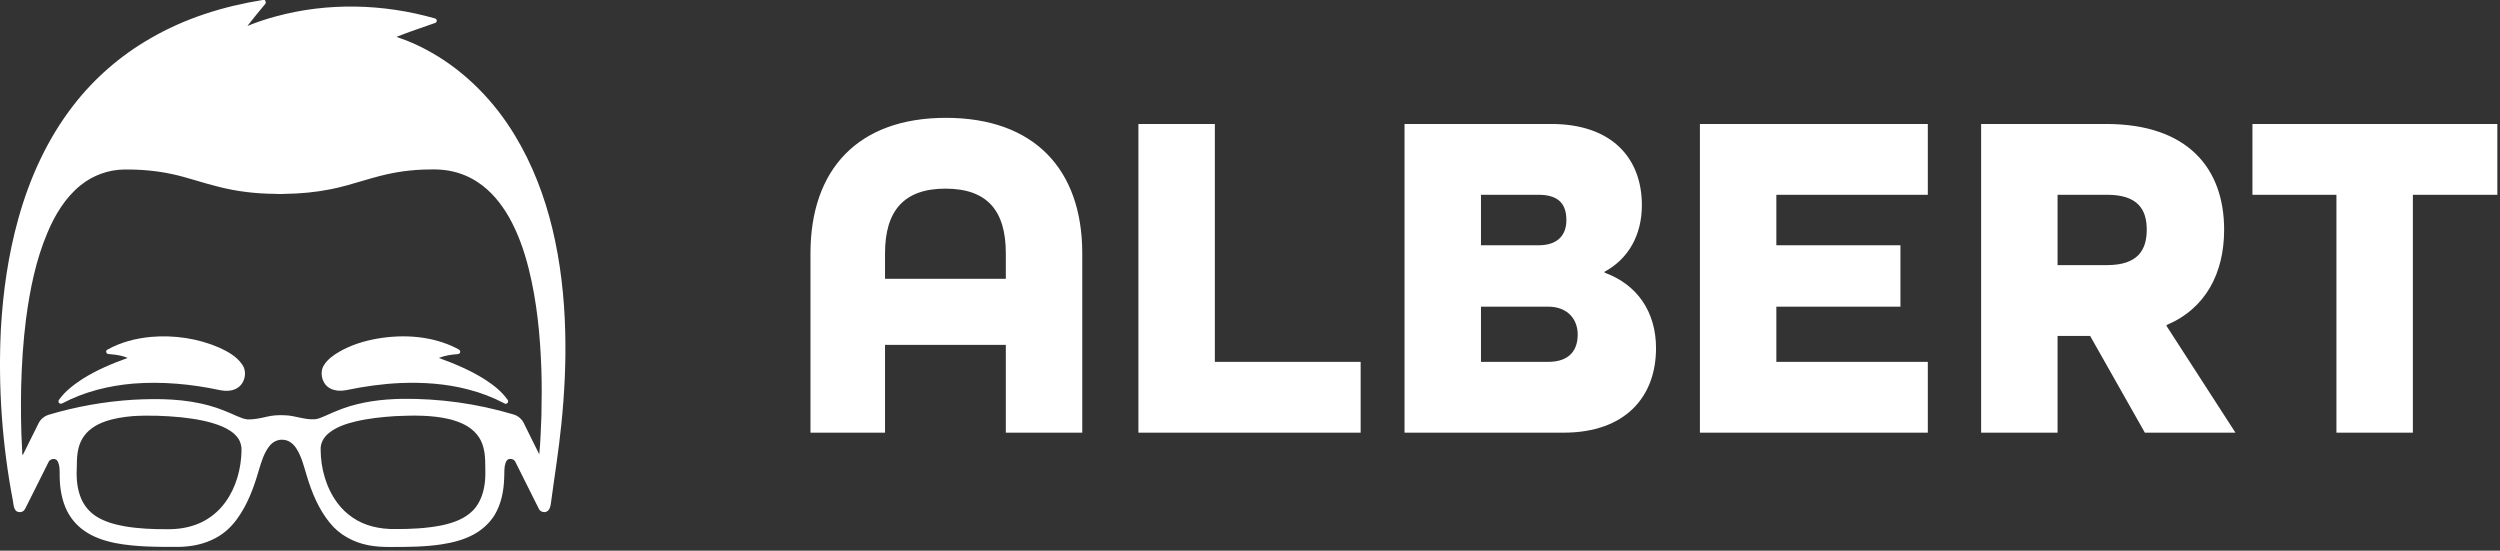 <?xml version="1.0" encoding="UTF-8"?>
<svg width="908px" height="200px" viewBox="0 0 908 200" version="1.1" xmlns="http://www.w3.org/2000/svg" xmlns:xlink="http://www.w3.org/1999/xlink">
    <rect x="0" y="0" width="908" height="200" fill="#333333" stroke="none"/>
    <!-- Generator: Sketch 49.2 (51160) - http://www.bohemiancoding.com/sketch -->
    <title>logo-combined-white</title>
    <desc>Created with Sketch.</desc>
    <defs></defs>
    <g id="logo-combined-white" stroke="none" stroke-width="1" fill="none" fill-rule="evenodd">
        <g id="logo-horizontal" fill="#FFFFFF">
            <g>
                <path d="M393.077,157.143 L365.314,157.143 L365.314,125.257 L321.442,125.257 L321.442,157.143 L294.365,157.143 L294.365,92 C294.365,61.486 311.674,42.8 343.55,42.8 C375.597,42.8 393.077,61.486 393.077,92 L393.077,157.143 Z M365.314,101.257 L365.314,92 C365.314,76.571 358.631,68.514 343.378,68.514 C328.297,68.514 321.442,76.571 321.442,92 L321.442,101.257 L365.314,101.257 Z M494.188,157.143 L413.471,157.143 L413.471,45.029 L441.233,45.029 L441.233,131.429 L494.188,131.429 L494.188,157.143 Z M567.88,157.143 L510.126,157.143 L510.126,45.029 L563.424,45.029 C585.36,45.029 596.328,57.371 596.328,74.514 C596.328,85.486 591.358,94.057 582.789,98.686 L582.789,99.029 C594.614,103.314 601.469,113.257 601.469,126.457 C601.469,144.114 590.33,157.143 567.88,157.143 Z M562.224,111.371 L537.889,111.371 L537.889,131.429 L562.224,131.429 C570.279,131.429 573.021,126.971 573.021,121.486 C573.021,116 569.422,111.371 562.224,111.371 Z M558.797,70.743 L537.889,70.743 L537.889,89.086 L558.797,89.086 C566.166,89.086 568.908,84.971 568.908,80 C568.908,74.857 566.851,70.743 558.797,70.743 Z M700.181,157.143 L617.407,157.143 L617.407,45.029 L700.181,45.029 L700.181,70.743 L645.17,70.743 L645.17,89.086 L690.241,89.086 L690.241,111.371 L645.17,111.371 L645.17,131.429 L700.181,131.429 L700.181,157.143 Z M811.918,157.143 L779.014,157.143 L759.134,122 L747.309,122 L747.309,157.143 L719.547,157.143 L719.547,45.029 L764.961,45.029 C794.609,45.029 807.805,61.143 807.805,83.429 C807.805,99.2 801.121,112.057 786.897,118.057 L786.897,118.4 L811.918,157.143 Z M747.309,96.286 L765.304,96.286 C776.443,96.286 779.699,90.8 779.699,83.429 C779.699,76.057 776.443,70.743 765.304,70.743 L747.309,70.743 L747.309,96.286 Z M876.355,157.143 L848.592,157.143 L848.592,70.743 L818.087,70.743 L818.087,45.029 L907.031,45.029 L907.031,70.743 L876.355,70.743 L876.355,157.143 Z" id="ALBERT"></path>
                <g id="albert_logo_webinar">
                    <path d="M205.289,120.546 C204.971,107.954 203.583,95.361 200.635,83.088 C197.773,71.223 193.379,59.706 187.077,49.295 C179.648,36.906 169.242,26.203 156.696,19.078 C152.967,16.955 149.065,15.123 145.018,13.756 C144.671,13.669 144.353,13.523 144.035,13.378 C148.66,11.517 153.401,10.004 158.084,8.318 C158.835,8.114 158.777,6.893 158.055,6.718 C139.294,1.338 119.059,0.814 100.183,5.962 C96.685,6.893 93.245,8.056 89.863,9.423 C91.944,6.718 94.141,4.072 96.338,1.425 C96.743,0.989 96.454,0.378 96.165,0 L95.384,0 C81.133,2.298 67.142,6.631 54.539,13.989 C43.785,20.154 34.246,28.443 26.672,38.243 C17.249,50.371 10.774,64.621 6.669,79.395 C2.998,92.511 1.061,106.092 0.309,119.732 C-0.702,140.497 0.772,161.349 4.674,181.794 C4.877,182.899 4.877,184.149 5.513,185.138 C6.033,186.04 7.276,186.214 8.172,185.778 C9.039,185.371 9.328,184.353 9.762,183.539 C12.421,178.333 14.994,173.04 17.625,167.834 C18.145,166.584 20.255,166.206 20.92,167.514 C21.816,169.201 21.643,171.179 21.672,173.04 C21.729,177.315 22.423,181.677 24.331,185.516 C25.776,188.425 27.973,190.955 30.633,192.787 C33.957,195.143 37.917,196.422 41.878,197.236 C49.422,198.691 57.198,198.632 64.859,198.632 C69.484,198.574 74.196,197.644 78.271,195.433 C81.278,193.863 83.822,191.536 85.845,188.832 C89.921,183.393 92.262,176.908 94.112,170.423 C95.009,167.514 95.934,164.432 97.841,162.018 C98.998,160.535 100.819,159.575 102.698,159.72 C104.721,159.749 106.456,161.087 107.525,162.716 C109.549,165.74 110.358,169.376 111.428,172.836 C113.249,178.886 115.735,184.935 119.782,189.879 C123.251,194.241 128.396,196.975 133.744,198.022 C136.49,198.545 139.236,198.691 142.011,198.662 C148.168,198.662 154.326,198.632 160.425,197.702 C164.501,197.062 168.548,196.044 172.19,194.037 C175.225,192.351 177.885,189.937 179.706,186.941 C182.076,182.957 182.972,178.275 183.117,173.68 C183.233,171.877 183.03,170.074 183.551,168.358 C183.753,167.747 184.042,167.078 184.649,166.787 C185.603,166.467 186.759,166.816 187.193,167.776 C190.055,173.418 192.859,179.118 195.692,184.76 C196.212,186.011 198.004,186.418 198.987,185.516 C199.739,184.847 199.941,183.8 200.085,182.841 C201.357,173.214 202.947,163.559 203.901,153.904 C205.029,142.852 205.578,131.685 205.289,120.546 Z M81.827,182.434 C79.514,185.633 76.364,188.25 72.779,189.879 C69.021,191.595 64.859,192.263 60.754,192.205 C55.608,192.234 50.434,192.031 45.317,191.158 C41.762,190.518 38.177,189.559 35.084,187.639 C32.627,186.098 30.662,183.83 29.505,181.154 C28.002,177.635 27.684,173.738 27.887,169.957 C27.887,166.351 28.002,162.512 29.91,159.313 C31.731,156.172 34.969,154.166 38.322,153.031 C41.531,151.926 44.855,151.432 48.15,151.141 C54.105,150.763 60.06,150.996 65.986,151.577 C70.987,152.159 76.046,152.944 80.729,154.922 C82.868,155.852 84.949,157.103 86.365,159.022 C87.319,160.302 87.782,161.96 87.724,163.559 C87.608,170.219 85.787,176.995 81.827,182.434 Z M176.208,174.087 C175.919,178.158 174.705,182.375 171.814,185.371 C168.837,188.425 164.645,189.908 160.57,190.78 C154.962,191.914 149.209,192.176 143.543,192.147 C140.71,192.205 137.849,191.885 135.074,191.158 C130.102,189.85 125.621,186.854 122.557,182.695 C118.452,177.17 116.486,170.132 116.458,163.297 C116.342,160.825 117.729,158.557 119.637,157.132 C122.412,154.951 125.852,153.875 129.206,153.06 C133.888,151.955 138.687,151.461 143.457,151.141 C149.99,150.85 156.638,150.705 163.027,152.188 C166.842,153.119 170.745,154.718 173.26,157.859 C175.399,160.418 176.093,163.879 176.208,167.136 C176.237,169.463 176.353,171.76 176.208,174.087 Z M196.645,150.937 C196.443,155.649 196.328,160.36 195.865,165.013 C193.957,161.262 192.136,157.481 190.257,153.7 C189.505,152.159 188.118,150.996 186.499,150.53 C173.346,146.604 159.616,144.685 145.914,144.859 C138.6,145.005 131.258,145.906 124.349,148.436 C122.181,149.222 120.1,150.152 117.961,151.112 C116.804,151.606 115.619,152.159 114.376,152.275 C110.647,152.537 107.121,150.908 103.42,150.821 C101.137,150.705 98.853,150.85 96.656,151.403 C94.459,151.926 92.176,152.392 89.921,152.333 C88.62,152.217 87.377,151.664 86.163,151.17 C82.897,149.716 79.601,148.291 76.161,147.36 C67.2,144.83 57.747,144.685 48.497,145.179 C38.062,145.819 27.684,147.651 17.682,150.647 C16.15,151.112 14.821,152.188 14.069,153.613 C12.132,157.51 10.195,161.436 8.259,165.304 C7.999,164.839 8.085,164.257 8.056,163.763 C7.594,156.056 7.536,148.32 7.681,140.584 C7.883,132.354 8.403,124.094 9.444,115.922 C10.86,105.22 12.999,94.518 17.22,84.542 C19.937,78.057 23.724,71.746 29.303,67.267 C33.784,63.661 39.42,61.625 45.115,61.567 C51.012,61.509 56.88,62.004 62.633,63.254 C68.327,64.505 73.878,66.511 79.543,67.878 C86.163,69.565 93.014,70.35 99.865,70.408 C101.079,70.467 102.235,70.525 103.449,70.408 C109.057,70.35 114.665,69.827 120.158,68.722 C128.136,67.151 135.767,64.01 143.804,62.643 C147.041,62.062 150.25,61.742 153.516,61.596 C156.118,61.538 158.72,61.422 161.321,61.742 C165.686,62.236 169.907,63.749 173.549,66.191 C178.376,69.361 182.105,74.015 184.938,78.988 C188.205,84.804 190.402,91.144 192.02,97.571 C194.998,109.437 196.183,121.681 196.617,133.924 C196.819,139.595 196.761,145.266 196.645,150.937 Z" id="Shape"></path>
                    <path d="M39.017,126.985 C43.844,124.28 49.308,122.884 54.8,122.361 C63.241,121.634 71.884,122.884 79.689,126.287 C82.811,127.712 85.991,129.486 87.985,132.423 C89.864,135.07 88.968,139.199 86.251,140.886 C84.343,142.137 81.886,142.107 79.776,141.671 C69.485,139.49 58.963,138.501 48.47,139.316 C39.566,140.072 30.663,142.253 22.742,146.441 C22.367,146.703 21.702,146.732 21.384,146.295 C21.124,145.917 21.239,145.394 21.528,145.074 C23.725,142.02 26.789,139.723 29.882,137.687 C35.028,134.43 40.665,132.045 46.359,130.009 C44.741,129.282 42.977,128.962 41.243,128.759 C40.462,128.642 39.653,128.701 38.872,128.439 C38.497,128.003 38.41,127.246 39.017,126.985 Z" id="Shape"></path>
                    <path d="M137.278,122.944 C146.817,121.345 157.021,122.043 165.78,126.463 C166.243,126.754 166.907,126.929 167.139,127.51 C167.283,128.092 166.821,128.644 166.214,128.615 C163.901,128.79 161.56,129.11 159.392,130.011 C165.317,132.163 171.128,134.606 176.447,138.038 C179.424,139.987 182.286,142.255 184.367,145.221 C184.974,145.948 184.049,147.054 183.24,146.53 C179.048,144.32 174.597,142.604 170,141.441 C162.022,139.347 153.726,138.794 145.545,139.114 C138.925,139.405 132.364,140.336 125.859,141.673 C123.663,142.11 121.205,142.022 119.326,140.714 C116.812,138.969 116.002,135.072 117.737,132.512 C119.037,130.448 121.119,128.993 123.2,127.772 C127.507,125.271 132.364,123.788 137.278,122.944 Z" id="Shape"></path>
                </g>
            </g>
        </g>
    </g>
</svg>